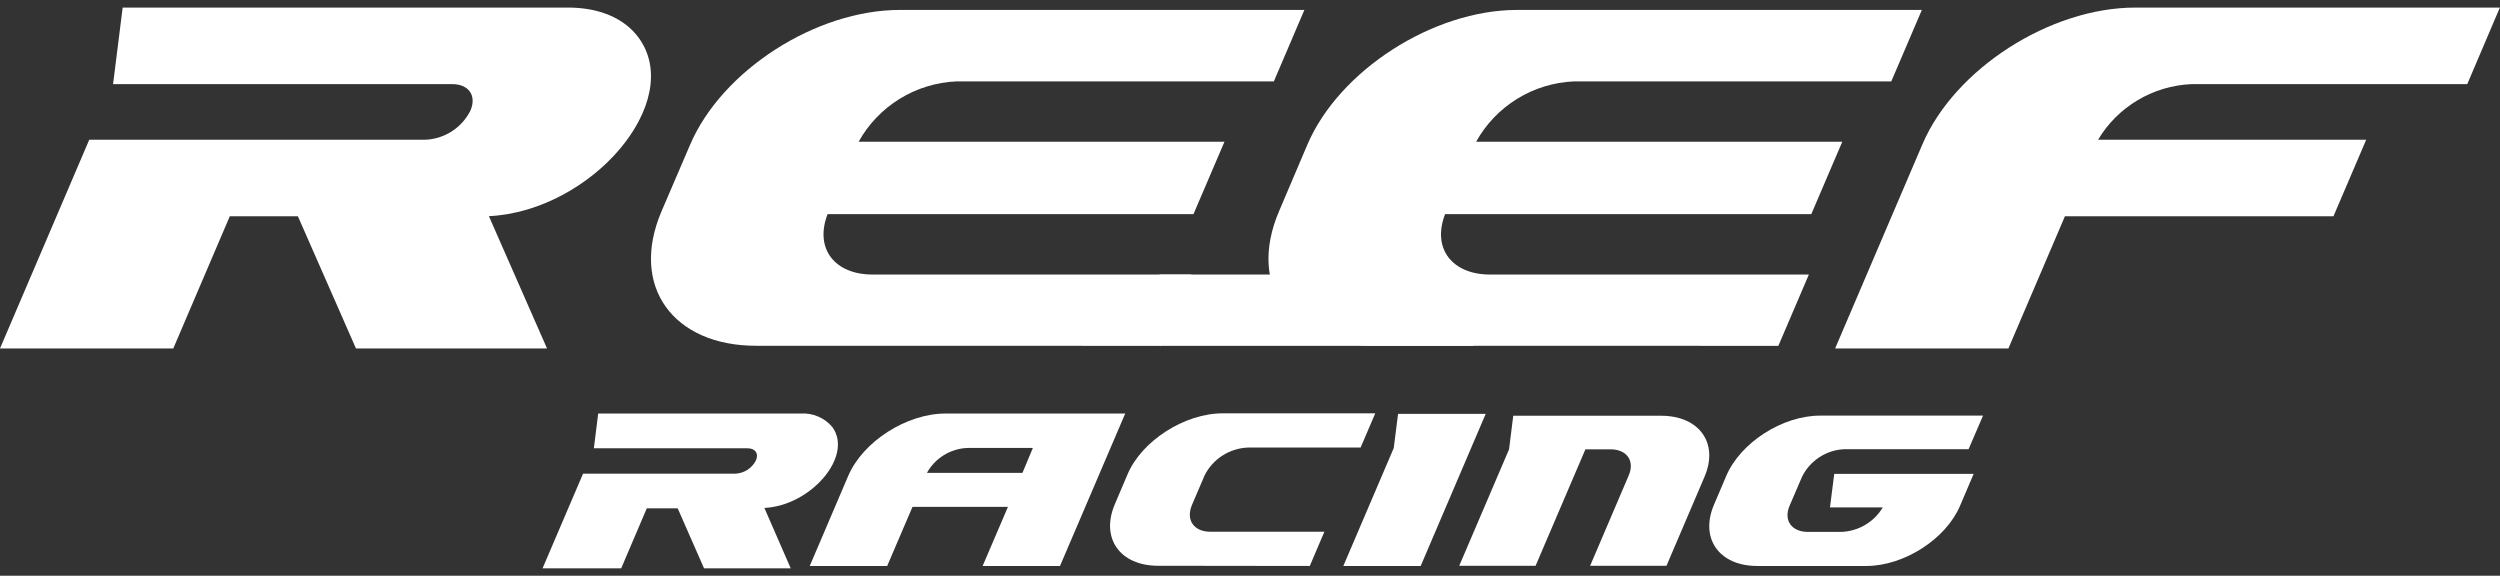 <svg xmlns="http://www.w3.org/2000/svg" width="165" height="38" viewBox="0 0 165 38" fill="none"><rect x="0" y="0" width="165" height="38" fill="#333333" stroke="none"/><g clip-path="url(#clip0_2_3788)"><path d="M123.181 37.354C125.658 37.354 128.434 35.583 129.369 33.369L130.261 31.274H121.06L120.779 33.488H124.263C123.982 33.961 123.586 34.356 123.113 34.638C122.639 34.92 122.102 35.08 121.55 35.105H119.322C118.253 35.105 117.696 34.352 118.115 33.373L118.939 31.456C119.2 30.931 119.598 30.486 120.092 30.167C120.586 29.848 121.158 29.668 121.746 29.645H129.926L130.88 27.431H120.124C117.647 27.431 114.871 29.202 113.931 31.416L113.129 33.298C112.167 35.543 113.472 37.354 115.976 37.354H123.181Z" fill="white"></path><path d="M92.273 27.316L91.988 29.57L88.66 37.354H93.766L98.056 27.316H92.273Z" fill="white"></path><path d="M109.645 27.44H99.874L99.598 29.654L96.31 37.341H101.349L104.637 29.654H106.29C107.359 29.654 107.916 30.406 107.493 31.385L104.949 37.341H109.988L112.492 31.482C113.468 29.224 112.122 27.44 109.645 27.44Z" fill="white"></path><path d="M69.96 37.354L74.264 27.294H62.395C59.85 27.294 56.959 29.127 55.983 31.407L53.443 37.354H58.554L60.225 33.453H66.525L64.854 37.354H69.96ZM61.178 31.208C61.443 30.728 61.829 30.325 62.297 30.037C62.766 29.749 63.301 29.586 63.851 29.565H68.169L67.483 31.208H61.178Z" fill="white"></path><path d="M86.445 37.354L87.408 35.096H79.891C78.8 35.096 78.247 34.325 78.671 33.324L79.504 31.376C79.77 30.844 80.176 30.392 80.679 30.069C81.181 29.746 81.762 29.563 82.36 29.538H89.8L90.767 27.28H80.698C78.185 27.28 75.351 29.091 74.415 31.314L73.582 33.271C72.62 35.521 73.916 37.341 76.438 37.341L86.445 37.354Z" fill="white"></path><path d="M52.824 27.294H39.48L39.195 29.587H49.349C49.843 29.587 50.089 29.928 49.897 30.375C49.773 30.627 49.584 30.842 49.349 30.998C49.114 31.153 48.842 31.244 48.56 31.261H38.482L35.809 37.509H40.999L42.688 33.55H44.728L46.466 37.509H52.187L50.449 33.524C53.537 33.373 56.34 30.083 54.927 28.175C54.671 27.874 54.347 27.637 53.982 27.484C53.617 27.331 53.22 27.265 52.824 27.294Z" fill="white"></path><path d="M138.472 9.223C139.111 8.151 140.01 7.253 141.085 6.612C142.161 5.971 143.381 5.607 144.634 5.552H162.839L164.991 0.5H140.931C135.309 0.5 129.004 4.547 126.879 9.524L121.118 22.998H132.555L136.284 14.275H154.008L156.169 9.223H138.472Z" fill="white"></path><path d="M37.502 0.5H8.096L7.463 5.552H29.847C30.934 5.552 31.474 6.305 31.05 7.297C30.773 7.854 30.349 8.326 29.825 8.665C29.301 9.004 28.694 9.197 28.07 9.223H5.89L0 22.998H11.437L15.166 14.275H19.662L23.494 22.998H36.103L32.267 14.267C39.07 13.93 45.25 6.677 42.136 2.47C41.195 1.2 39.547 0.5 37.502 0.5Z" fill="white"></path><path d="M76.617 22.826L78.63 18.119H57.574C55.114 18.119 53.738 16.427 54.62 14.134H78.769L80.814 9.356H56.669C57.312 8.196 58.245 7.221 59.377 6.523C60.509 5.825 61.803 5.428 63.134 5.371H84.075L86.089 0.655H59.396C53.858 0.655 47.647 4.64 45.548 9.551L43.664 13.939C41.534 18.916 44.452 22.821 49.901 22.821L76.617 22.826Z" fill="white"></path><path d="M117.371 22.826L119.385 18.119H98.328C95.869 18.119 94.492 16.427 95.374 14.134H119.545L121.59 9.356H97.424C98.066 8.197 98.998 7.221 100.129 6.523C101.261 5.825 102.554 5.428 103.884 5.371H124.825L126.843 0.655H100.133C94.594 0.655 88.383 4.64 86.285 9.551L84.418 13.939C82.288 18.916 85.207 22.821 90.656 22.821L117.371 22.826Z" fill="white"></path><path d="M97.25 18.119H76.532V22.826H97.25V18.119Z" fill="white"></path></g><defs><clipPath id="clip0_2_3788"><rect width="165" height="37" fill="white" transform="translate(0 0.5)"></rect></clipPath></defs></svg>